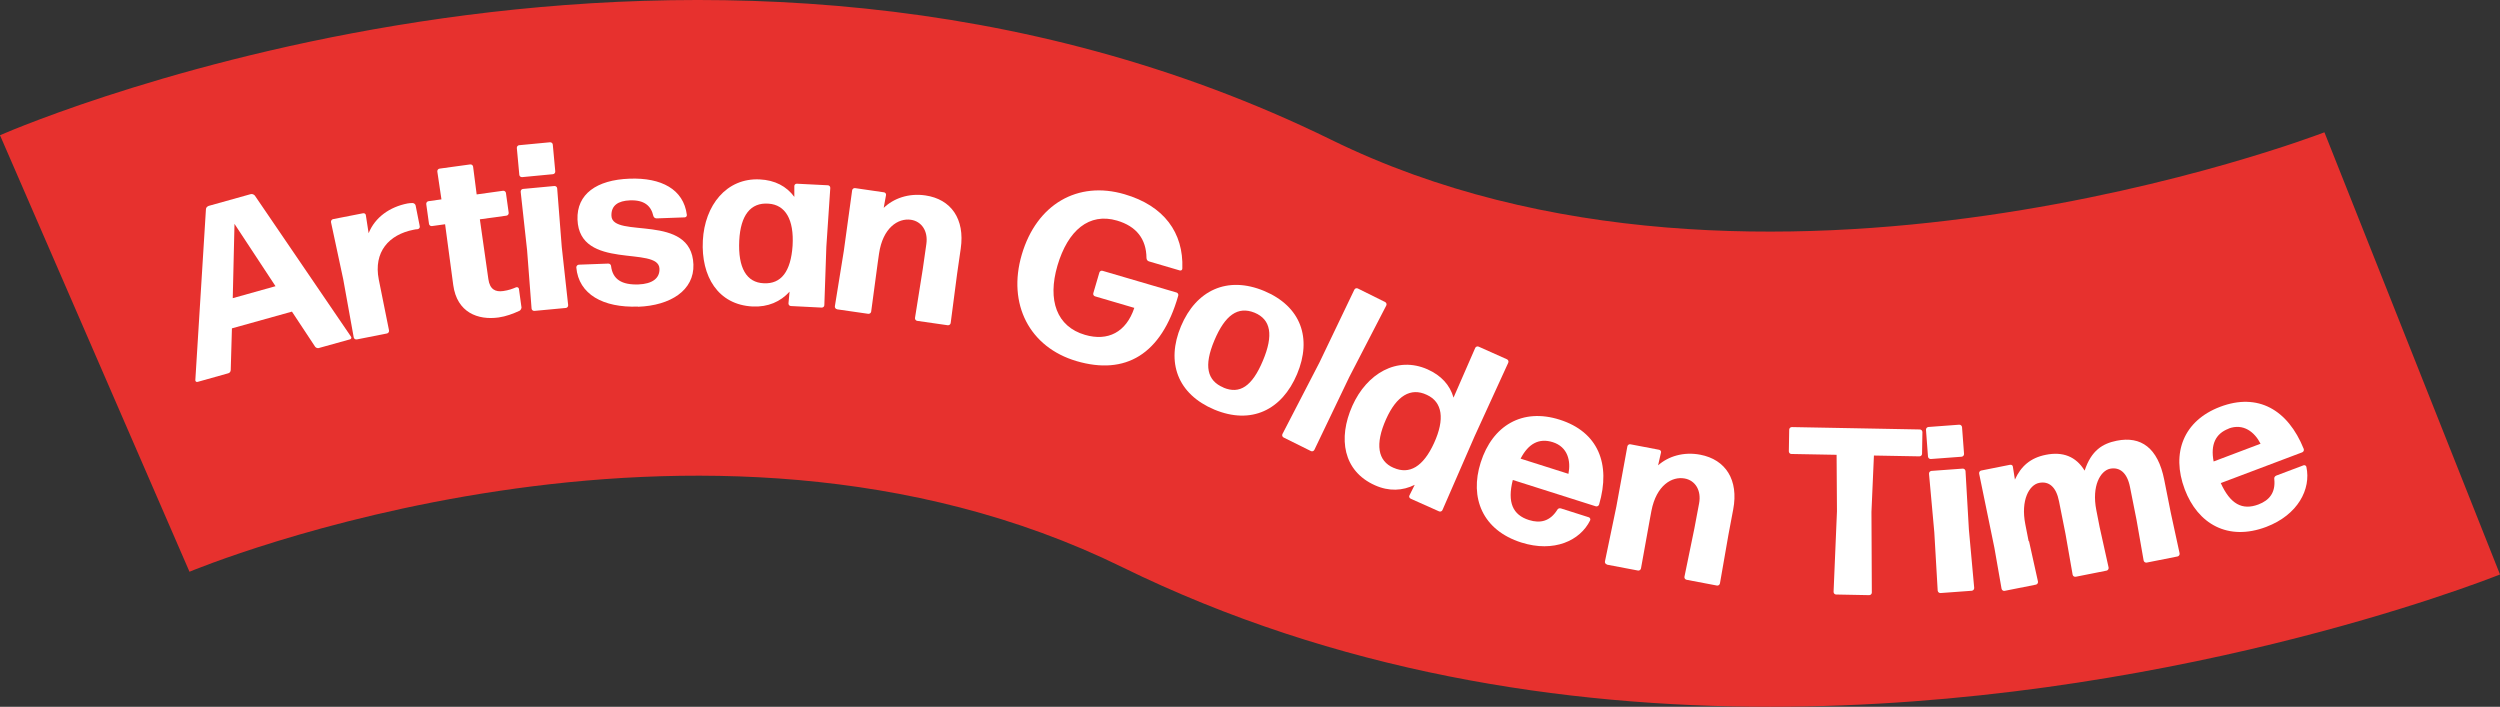 <svg xmlns="http://www.w3.org/2000/svg" id="uuid-e80d1d69-ac08-4f60-af28-0d526db802a2" viewBox="0 0 273.25 77.25"><rect x="0" y="0" width="273.25" height="77.25" fill="#333333" stroke="none"/><g id="uuid-4eb6b26b-2800-436d-a067-5d558c30b688"><g id="uuid-71337919-8ac2-4339-afa9-33b24cfd412e"><g id="uuid-dd72dbc7-fdfd-40ab-b0d2-c50440ab390d"><path d="M193.47,77.25c-22.61,0-47.43-3.79-70.83-15.27-46.23-22.67-101.47,.31-102.02,.55l.09-.04L0,14.78c3.13-1.36,77.44-32.89,145.53,.51,46.73,22.92,107.92-.6,108.53-.83l19.19,48.33c-2.2,.87-37.02,14.46-79.79,14.46Z" style="fill:#e7312e;"></path></g></g></g><g><path d="M34.86,38.04c-.15,.04-.33-.02-.42-.15l-2.53-3.83-6.56,1.83-.13,4.54c0,.19-.12,.33-.27,.37l-3.35,.94c-.15,.04-.26-.06-.25-.2l1.16-18.68c0-.17,.16-.31,.31-.36l4.58-1.28c.15-.04,.33,.02,.45,.15l10.51,15.42c.09,.11,.04,.26-.1,.3l-3.38,.94Zm-4.74-6.75l-4.49-6.82-.19,8.12,4.68-1.31Z" style="fill:#fff;"></path><path d="M39,37.1c-.15,.03-.31-.07-.34-.23l-1.14-6.32-1.34-6.26c-.03-.15,.07-.31,.23-.34l3.27-.64c.15-.03,.31,.07,.31,.23l.3,1.95c.71-1.76,2.32-2.87,4.24-3.25,.18-.04,.36-.04,.55-.05,.16,0,.32,.12,.35,.28l.45,2.27c.03,.15-.08,.28-.23,.31-.13,0-.31,.03-.44,.06-2.71,.53-4.4,2.43-3.81,5.44l1.12,5.56c.03,.15-.07,.31-.23,.34l-3.29,.65Z" style="fill:#fff;"></path><path d="M57,33.54c.02,.15-.08,.35-.2,.42-.71,.33-1.51,.63-2.31,.74-2.24,.31-4.54-.53-4.95-3.54l-.89-6.65-1.44,.2c-.15,.02-.3-.09-.32-.24l-.3-2.16c-.02-.15,.09-.3,.24-.32l1.42-.2-.45-3.04c-.02-.15,.09-.3,.24-.32l3.35-.46c.15-.02,.3,.09,.32,.24l.39,3.04,2.88-.4c.15-.02,.3,.09,.32,.24l.3,2.16c.02,.15-.09,.3-.24,.32l-2.91,.4,.93,6.54c.16,1.13,.77,1.42,1.62,1.3,.59-.08,1.04-.25,1.41-.41,.15-.05,.29,.04,.31,.17l.27,1.96Z" style="fill:#fff;"></path><path d="M57.07,19.36c-.16,.01-.3-.1-.31-.26l-.27-2.92c-.01-.16,.1-.3,.26-.31l3.36-.32c.16-.01,.3,.1,.31,.26l.27,2.92c.01,.16-.1,.3-.26,.31l-3.36,.32Zm1.34,14.62c-.16,.01-.3-.1-.31-.26l-.49-6.38-.7-6.38c-.01-.16,.1-.3,.26-.31l3.42-.32c.16-.01,.3,.1,.31,.26l.5,6.4,.7,6.36c.01,.16-.1,.3-.26,.31l-3.42,.32Z" style="fill:#fff;"></path><path d="M69.73,33.51c-3.79,.14-6.48-1.33-6.74-4.28,0-.16,.12-.29,.28-.3l3.22-.12c.16,0,.29,.12,.3,.28,.18,1.45,1.17,2.06,2.99,2,1.53-.06,2.34-.68,2.3-1.72-.09-2.55-8.76,.24-8.96-5.37-.1-2.78,2.08-4.34,5.69-4.47,3.48-.13,5.9,1.16,6.26,3.94,.03,.16-.09,.29-.25,.29l-3.04,.11c-.18,0-.32-.09-.37-.27-.25-1.11-1-1.76-2.56-1.7-1.27,.05-2.06,.54-2.02,1.69,.09,2.55,8.76-.37,8.96,5.32,.1,2.81-2.49,4.49-6.05,4.62Z" style="fill:#fff;"></path><path d="M86.45,33.45c-.16,0-.28-.14-.27-.3l.12-1.27c-.99,1.09-2.35,1.7-4.04,1.62-3.79-.19-5.64-3.3-5.44-7.2,.2-3.87,2.59-6.87,6.22-6.69,1.66,.08,2.93,.75,3.78,1.91v-1.17c-.01-.16,.13-.28,.28-.27l3.38,.17c.16,0,.28,.14,.27,.3l-.43,6.41-.22,6.39c0,.16-.14,.28-.3,.27l-3.35-.17Zm-2.97-2.49c1.9,.1,2.96-1.28,3.15-4.11,.17-2.86-.79-4.47-2.63-4.59-1.97-.15-3.06,1.28-3.2,4.03-.15,3.01,.81,4.6,2.68,4.67Z" style="fill:#fff;"></path><path d="M91.49,33.8c-.15-.02-.26-.17-.24-.32l.98-6.06,.91-6.62c.02-.15,.17-.26,.32-.24l3.16,.46c.15,.02,.26,.17,.22,.32l-.25,1.38c1.07-1.03,2.71-1.63,4.56-1.36,2.8,.41,4.33,2.57,3.86,5.81l-.4,2.78-.7,5.36c-.02,.15-.17,.26-.32,.24l-3.34-.48c-.15-.02-.26-.17-.24-.32l.85-5.34,.39-2.73c.21-1.44-.53-2.49-1.69-2.66-1.39-.2-3.07,.87-3.48,3.7l-.14,.98-.72,5.36c-.02,.15-.17,.26-.32,.24l-3.4-.49Z" style="fill:#fff;"></path><path d="M117.67,39.47c-5.14-1.51-7.58-6.23-5.99-11.64,1.62-5.51,6.11-8.1,11.23-6.6,4.32,1.26,6.46,4.2,6.32,8.11,0,.17-.13,.26-.28,.22l-3.37-.99c-.15-.04-.27-.19-.27-.38-.02-2.06-1.1-3.46-3.22-4.08-3.04-.89-5.37,1.05-6.51,4.92-1.11,3.79-.08,6.67,3.01,7.57,2.5,.73,4.5-.28,5.39-2.95l-4.29-1.26c-.15-.04-.24-.21-.19-.35l.66-2.25c.04-.15,.21-.24,.35-.19l8.08,2.37c.15,.04,.24,.21,.19,.35-1.84,6.45-5.78,8.71-11.11,7.15Z" style="fill:#fff;"></path><path d="M132.73,44.77c-4.03-1.69-5.3-5.18-3.65-9.11,1.65-3.93,5.06-5.54,9.09-3.86,4.03,1.69,5.25,5.16,3.6,9.09-1.65,3.93-5.01,5.56-9.04,3.88Zm1-2.4c1.77,.74,3.13-.13,4.31-2.96,1.17-2.78,.87-4.49-.91-5.23-1.83-.74-3.23,.25-4.4,3.03-1.17,2.78-.8,4.4,1,5.15Z" style="fill:#fff;"></path><path d="M140.3,47.82c-.14-.07-.2-.24-.13-.38l4.05-7.83,3.81-7.95c.07-.14,.24-.2,.38-.13l2.98,1.48c.14,.07,.2,.24,.13,.38l-4.05,7.83-3.81,7.95c-.07,.14-.24,.2-.38,.13l-2.98-1.48Z" style="fill:#fff;"></path><path d="M154.18,54.5c-.14-.06-.21-.24-.12-.37l.57-1.14c-1.32,.66-2.81,.74-4.35,.05-3.47-1.55-4.06-5.12-2.47-8.68,1.58-3.54,4.89-5.47,8.22-3.99,1.5,.67,2.45,1.72,2.84,3.09l2.37-5.43c.06-.14,.24-.21,.38-.14l3.09,1.38c.14,.06,.21,.24,.14,.38l-3.67,8.02-3.52,8.08c-.06,.14-.24,.21-.38,.14l-3.09-1.38Zm-1.86-3.37c1.73,.77,3.24-.12,4.42-2.7,1.2-2.62,.92-4.49-.78-5.27-1.78-.85-3.32,.11-4.46,2.65-1.23,2.75-.91,4.58,.81,5.32Z" style="fill:#fff;"></path><path d="M173.64,56.53c.15,.05,.23,.21,.16,.35-1.09,2.22-3.96,3.54-7.51,2.42-4.26-1.35-5.68-4.89-4.45-8.75,1.29-4.06,4.57-5.97,8.63-4.68,4.19,1.33,5.62,4.81,4.31,9.28-.05,.15-.21,.23-.36,.19l-9.07-2.88c-.62,2.45-.01,3.82,1.77,4.38,1.24,.39,2.3,.13,3.08-1.1,.08-.17,.26-.22,.41-.17l3.02,.96Zm-3.92-8.2c-1.49-.47-2.66,.14-3.52,1.8l5.23,1.66c.28-1.41-.07-2.94-1.71-3.46Z" style="fill:#fff;"></path><path d="M175.65,61.7c-.15-.03-.26-.18-.23-.33l1.25-6.01,1.2-6.57c.03-.15,.18-.26,.33-.23l3.14,.6c.15,.03,.26,.18,.2,.33l-.31,1.37c1.11-.98,2.77-1.51,4.61-1.16,2.78,.53,4.21,2.76,3.6,5.98l-.52,2.76-.93,5.33c-.03,.15-.18,.26-.33,.23l-3.32-.63c-.15-.03-.26-.18-.23-.33l1.09-5.3,.51-2.71c.27-1.43-.42-2.52-1.57-2.73-1.38-.26-3.1,.73-3.64,3.54l-.18,.97-.96,5.32c-.03,.15-.18,.26-.33,.23l-3.37-.64Z" style="fill:#fff;"></path><path d="M200.69,64.98c-.16,0-.28-.13-.28-.29l.37-8.81-.04-6.17-4.94-.09c-.16,0-.28-.13-.28-.29l.04-2.37c0-.16,.14-.28,.29-.28l13.99,.26c.16,0,.28,.14,.28,.29l-.04,2.37c0,.16-.13,.28-.29,.28l-4.97-.09-.27,6.16,.04,8.82c0,.16-.14,.28-.29,.28l-3.61-.07Z" style="fill:#fff;"></path><path d="M211.04,50.17c-.16,.01-.29-.11-.31-.26l-.22-2.93c-.01-.16,.11-.29,.26-.31l3.37-.25c.16-.01,.29,.11,.31,.26l.22,2.93c.01,.16-.11,.29-.26,.31l-3.37,.25Zm1.06,14.65c-.16,.01-.29-.11-.31-.26l-.37-6.38-.58-6.4c-.01-.16,.11-.29,.26-.31l3.42-.25c.16-.01,.29,.11,.31,.26l.37,6.41,.58,6.37c.01,.16-.11,.29-.26,.31l-3.42,.25Z" style="fill:#fff;"></path><path d="M221.77,59.14l.98,4.42c.03,.15-.07,.31-.22,.34l-3.42,.68c-.15,.03-.31-.07-.34-.23l-.78-4.46-1.67-8.12c-.03-.15,.07-.31,.22-.34l3.16-.63c.15-.03,.31,.07,.31,.23l.22,1.39c.66-1.46,1.7-2.38,3.38-2.71,1.84-.37,3.29,.17,4.24,1.73,.73-2.21,1.96-2.96,3.51-3.27,2.65-.53,4.5,.78,5.19,4.27l.72,3.62,.96,4.42c.03,.15-.07,.31-.22,.34l-3.37,.67c-.15,.03-.31-.07-.34-.22l-.78-4.46-.71-3.57c-.31-1.58-1.13-2.21-2.17-2.01-1.05,.21-2.04,1.86-1.51,4.54l.36,1.84,.98,4.42c.03,.15-.07,.31-.22,.34l-3.37,.67c-.15,.03-.31-.07-.34-.22l-.78-4.46-.71-3.57c-.31-1.58-1.1-2.22-2.17-2.01-1.07,.21-2.04,1.86-1.51,4.54l.36,1.84Z" style="fill:#fff;"></path><path d="M251.75,50.86c.15-.05,.31,.02,.34,.18,.52,2.42-.92,5.23-4.39,6.55-4.18,1.58-7.48-.32-8.91-4.11-1.5-3.99-.11-7.51,3.88-9.02,4.11-1.55,7.39,.3,9.13,4.61,.05,.15-.02,.31-.17,.37l-8.9,3.36c1.04,2.3,2.35,3,4.11,2.34,1.22-.46,1.89-1.32,1.74-2.77-.04-.18,.07-.33,.22-.39l2.97-1.12Zm-8.15-4.01c-1.46,.55-2,1.76-1.65,3.59l5.13-1.94c-.65-1.28-1.88-2.26-3.49-1.66Z" style="fill:#fff;"></path></g></svg>